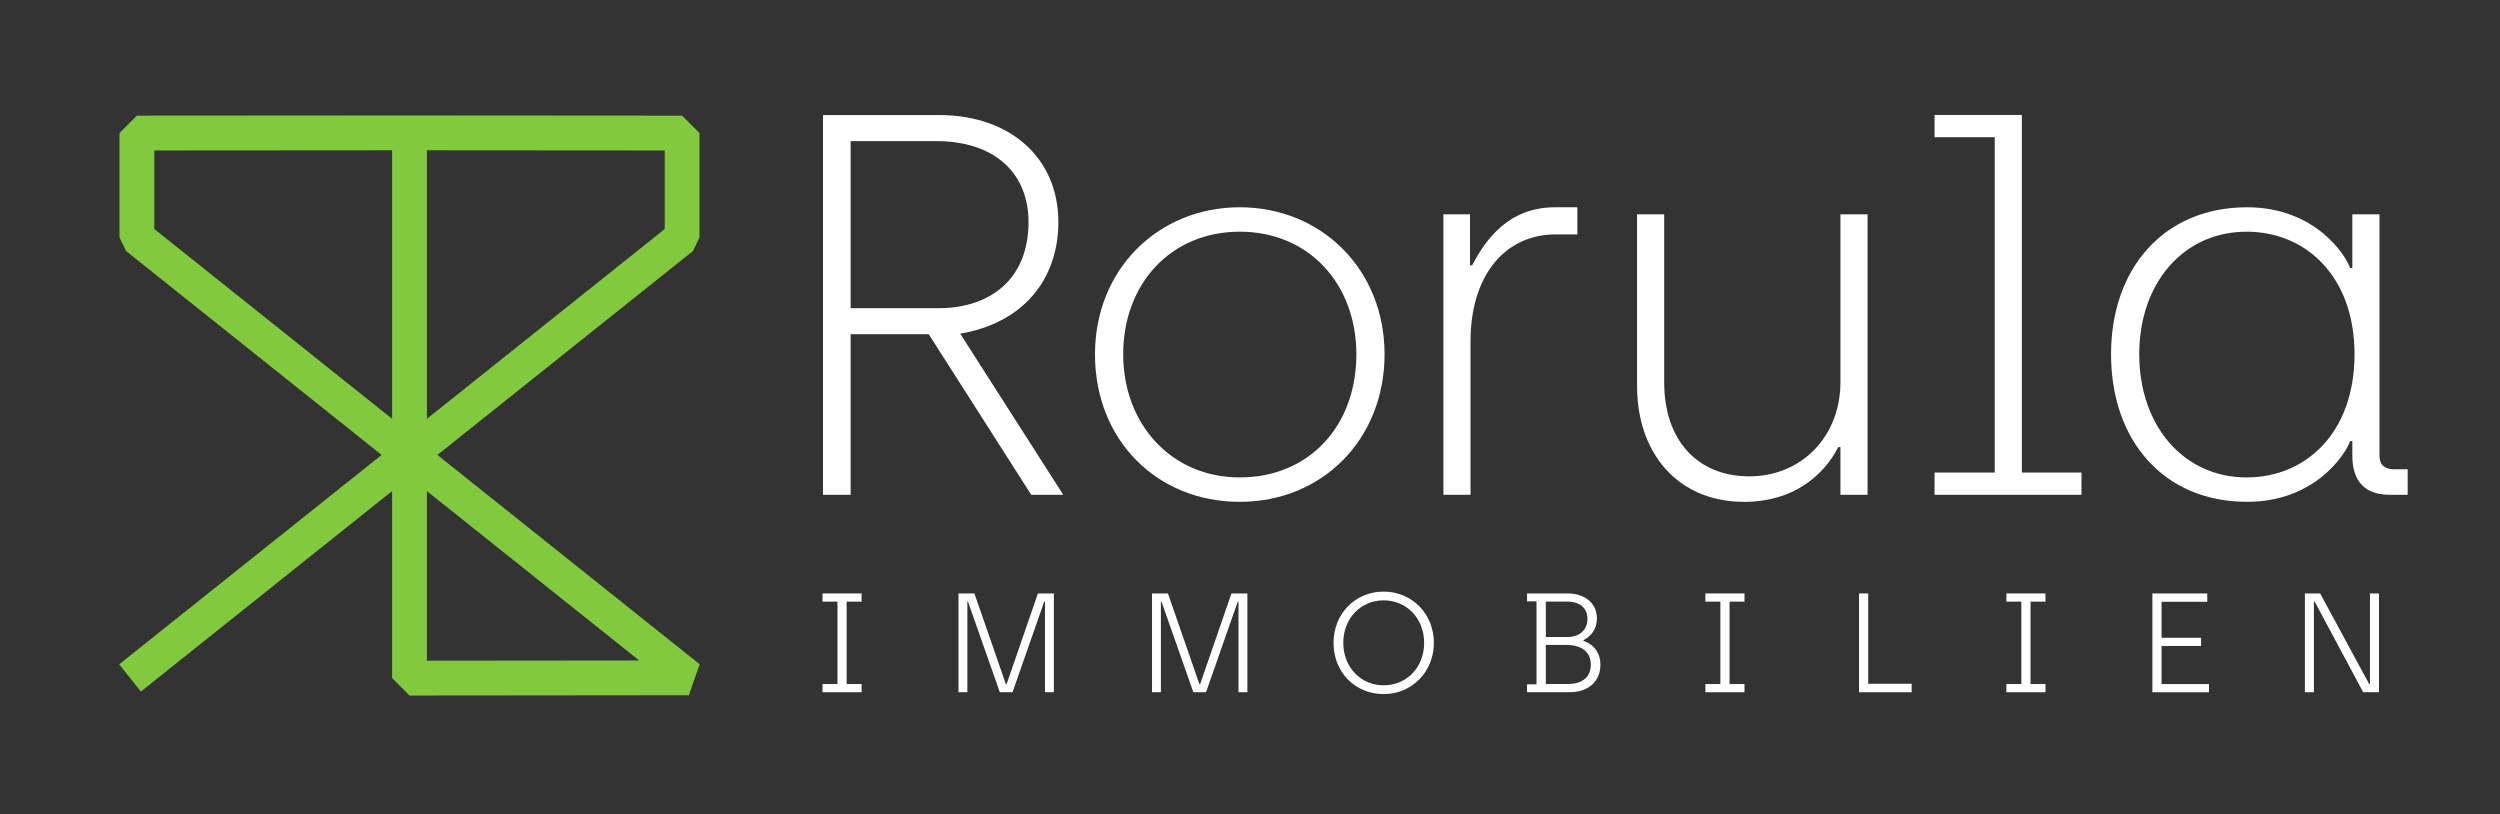 <?xml version="1.0" encoding="UTF-8"?>
<svg xmlns="http://www.w3.org/2000/svg" id="Ebene_1" data-name="Ebene 1" viewBox="0 0 1282.23 417.52">
  <rect x="0" y="0" width="1282.23" height="417.52" fill="#333333" stroke="none"/>
  <defs>
    <style>      .cls-1 {        fill: #81ca3d;      }      .cls-1, .cls-2 {        stroke-width: 0px;      }      .cls-2 {        fill: #fff;      }    </style>
  </defs>
  <g>
    <path class="cls-2" d="m422.11,59.01h59.52c36.44,0,61.19,21.98,61.19,54.81,0,30.33-18.91,52.03-50.34,57.31l52.84,82.64h-16.41l-52.57-82.36h-40.05v82.36h-14.18V59.01Zm59.24,99.05c26.14,0,46.17-14.47,46.17-44.24,0-23.93-16.13-41.45-47.56-41.45h-43.67v85.7h45.06Z"></path>
    <path class="cls-2" d="m561.61,181.71c0-43.68,32.54-75.4,74.26-75.4s74.26,31.72,74.26,75.4-31.99,75.68-74.26,75.68-74.26-31.44-74.26-75.68Zm134.06,0c0-35.89-24.2-62.88-59.8-62.88s-59.8,26.99-59.8,62.88,24.75,63.16,59.8,63.16,59.8-25.88,59.8-63.16Z"></path>
    <path class="cls-2" d="m740.33,109.93h13.63v26.15h1.11c7.51-14.46,19.47-29.77,42.55-29.77h11.4v13.91h-11.13c-25.87,0-43.67,20.87-43.67,54.82v78.74h-13.91s0-143.85,0-143.85Z"></path>
    <path class="cls-2" d="m839.64,198.13v-88.2h13.91v86.25c0,29.49,16.97,48.13,43.67,48.13s46.73-20.31,46.73-48.41v-85.97h13.91v143.85h-13.91v-24.48h-1.11c-7.51,14.74-23.36,28.1-48.12,28.1-35.04,0-55.07-25.87-55.07-59.26Z"></path>
    <path class="cls-2" d="m992.21,242.36h30.87V70.37h-30.87v-11.41h44.78v183.4h30.59v11.41h-75.37v-11.41Z"></path>
    <path class="cls-2" d="m1082.74,181.71c0-43.96,26.98-75.4,69.81-75.4,35.04,0,50.62,24.76,52.84,31.16h1.11v-27.54h13.91v123.81c0,4.73,2.78,6.95,7.51,6.95h6.95v13.08h-9.18c-12.52,0-19.19-6.68-19.19-20.03v-7.52h-1.11c-2.23,6.4-17.8,31.16-52.84,31.16-42.83,0-69.81-31.44-69.81-75.68Zm124.88,0c0-40.06-25.03-62.88-55.35-62.88-32.26,0-55.07,26.16-55.07,62.88s22.81,63.16,55.07,63.16c30.32,0,55.35-22.82,55.35-63.16Z"></path>
  </g>
  <g>
    <path class="cls-2" d="m421.86,350.84h7.68v-42.27h-7.68v-4.2h20.05v4.2h-7.67v42.27h7.67v4.2h-20.05v-4.2Z"></path>
    <path class="cls-2" d="m491.59,304.38h8.18l16.14,46.53h.36l16.07-46.53h8.18v50.66h-4.56v-46.53h-.36l-16.29,46.53h-6.51l-16.36-46.53h-.29v46.53h-4.55v-50.66Z"></path>
    <path class="cls-2" d="m590.85,304.38h8.18l16.14,46.53h.36l16.07-46.53h8.18v50.66h-4.56v-46.53h-.36l-16.29,46.53h-6.51l-16.36-46.53h-.29v46.53h-4.55v-50.66Z"></path>
    <path class="cls-2" d="m683.96,329.7c0-14.9,11.07-26.27,25.7-26.27s25.76,11.51,25.76,26.27-11.14,26.28-25.76,26.28-25.7-11.15-25.7-26.28Zm46.47,0c0-12.52-8.98-21.78-20.77-21.78s-20.7,9.26-20.7,21.78,8.97,21.79,20.7,21.79,20.77-9.12,20.77-21.79Z"></path>
    <path class="cls-2" d="m783.21,350.98h4.85v-42.56h-4.85v-4.05h20.7c9.41,0,15.13,5.43,15.13,12.66,0,5.21-2.53,9.05-6.88,11.29v.44c3.47.94,8.68,4.56,8.68,12.16,0,8.97-6.66,14.11-15.78,14.11h-21.86v-4.05Zm20.56-24.25c6.44,0,10.42-3.69,10.42-9.34s-4.06-8.83-10.28-8.83h-11.07v18.16h10.93Zm.43,24.1c6.52,0,11.72-2.89,11.72-9.99s-5.71-10.06-12.3-10.06h-10.78v20.05h11.36Z"></path>
    <path class="cls-2" d="m874.69,350.84h7.68v-42.27h-7.68v-4.2h20.05v4.2h-7.67v42.27h7.67v4.2h-20.05v-4.2Z"></path>
    <path class="cls-2" d="m953.48,304.38h4.71v46.32h22.29v4.34h-27v-50.66Z"></path>
    <path class="cls-2" d="m1029.06,350.84h7.67v-42.27h-7.67v-4.2h20.05v4.2h-7.67v42.27h7.67v4.2h-20.05v-4.2Z"></path>
    <path class="cls-2" d="m1103.94,304.38h28.16v4.27h-23.45v18.46h20.26v4.2h-20.26v19.54h24.32v4.2h-29.03v-50.66Z"></path>
    <path class="cls-2" d="m1182.18,304.38h7.81l25.18,46.53h.36v-46.53h4.63v50.66h-8.11l-24.9-46.53h-.36v46.53h-4.63v-50.66Z"></path>
  </g>
  <path class="cls-1" d="m224.34,233.34l131.07-104.59,3.36-6.98v-53.52l-8.92-8.93-139.82-.1h-8.93s0,0,0,0l-130.9.09-8.92,8.93v53.52l3.36,6.98,131.08,104.59-134.6,107.4,11.13,13.96,128.85-102.82v95.93l8.93,8.93,143.26-.14,5.56-15.9-134.52-107.35ZM79.14,77.17l121.97-.09v137.72l-121.97-97.33v-40.31Zm139.82-.09l121.96.09v40.31l-121.96,97.32V77.08Zm0,261.79v-86.99l108.88,86.88-108.88.11Z"></path>
</svg>

